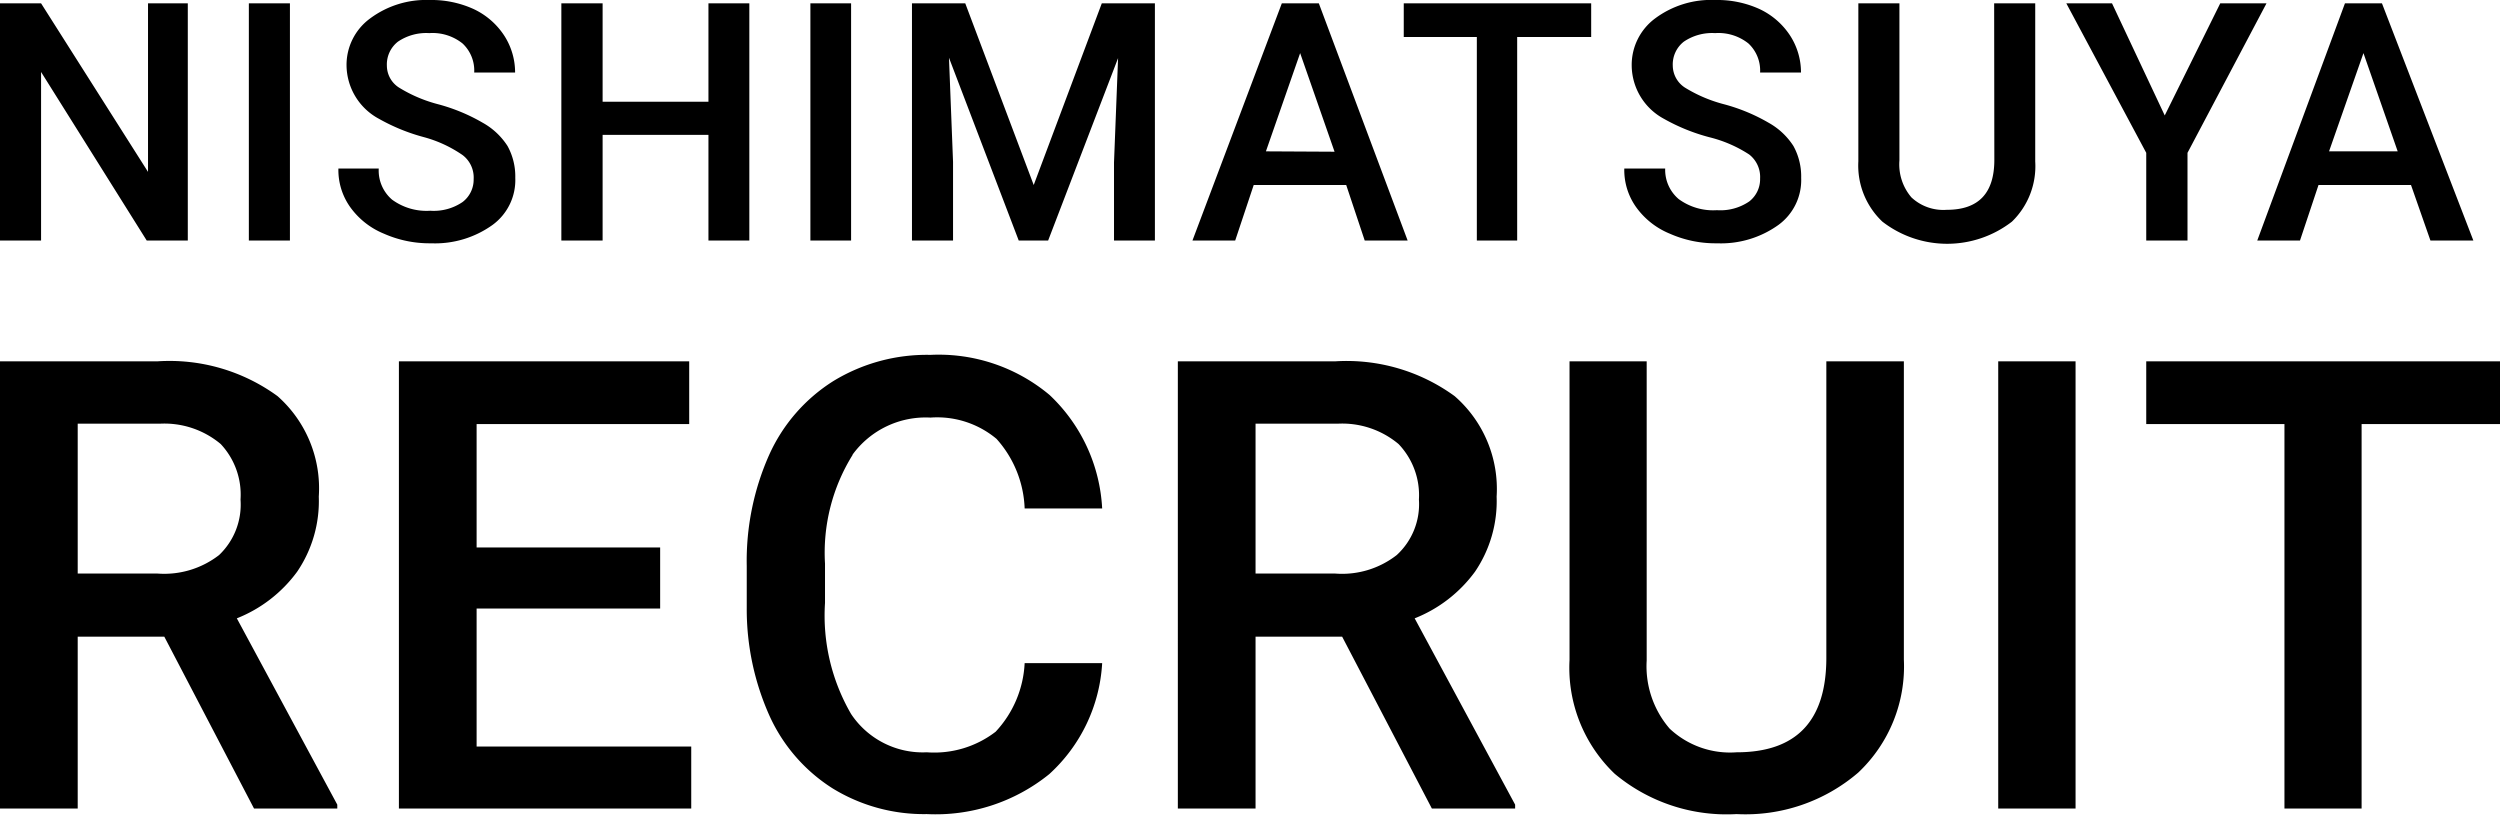 <svg xmlns="http://www.w3.org/2000/svg" viewBox="0 0 135.12 44.03">
	<defs>
		<style>
			.nishimatsuya,
			.recruit {
				fill: #000;
			}
		</style>
	</defs>

	<path class="nishimatsuya" d="M8,9.29,2.22.18H0V13H2.22V3.89L7.93,13h2.22V.18H8ZM13.45,13h2.22V.18H13.45ZM26.1,6.64a9.82,9.82,0,0,0-2.4-1,7.72,7.72,0,0,1-2.14-.91,1.41,1.41,0,0,1-.65-1.18,1.56,1.56,0,0,1,.6-1.3,2.72,2.72,0,0,1,1.69-.46,2.59,2.59,0,0,1,1.8.56,2,2,0,0,1,.63,1.57h2.21a3.67,3.67,0,0,0-.59-2A4,4,0,0,0,25.6.49,5.5,5.5,0,0,0,23.22,0,5.08,5.08,0,0,0,20,1a3.11,3.11,0,0,0-1.27,2.55,3.31,3.31,0,0,0,1.75,2.87,10.39,10.39,0,0,0,2.46,1A6.8,6.8,0,0,1,25,8.38a1.52,1.52,0,0,1,.6,1.3A1.52,1.52,0,0,1,25,10.92a2.76,2.76,0,0,1-1.74.47,3.15,3.15,0,0,1-2.07-.6,2.07,2.07,0,0,1-.72-1.68H18.29a3.45,3.45,0,0,0,.65,2.1,4.19,4.19,0,0,0,1.81,1.42,6.09,6.09,0,0,0,2.55.52,5.33,5.33,0,0,0,3.33-1,3,3,0,0,0,1.22-2.54,3.4,3.4,0,0,0-.42-1.72A3.77,3.77,0,0,0,26.1,6.64ZM38.29,5.5H32.57V.18H30.34V13h2.23V7.29h5.72V13H40.5V.18H38.29ZM43.8,13H46V.18H43.8Zm12.07-3L52.17.18H49.29V13h2.22V8.75l-.22-5.63L55.06,13h1.59l3.78-9.86-.22,5.64V13h2.21V.18H59.55ZM69.28.18,64.45,13h2.31l1-3h5l1,3h2.32L71.28.18Zm-.86,8,1.85-5.31L72.13,8.2ZM75.87,2h3.95V13H82V2h4V.18H75.87ZM95.6,6.64a9.82,9.82,0,0,0-2.4-1,7.72,7.72,0,0,1-2.14-.91,1.43,1.43,0,0,1-.65-1.18,1.56,1.56,0,0,1,.6-1.3,2.72,2.72,0,0,1,1.69-.46,2.59,2.59,0,0,1,1.8.56,2,2,0,0,1,.63,1.57h2.21a3.67,3.67,0,0,0-.59-2A4,4,0,0,0,95.1.49,5.5,5.5,0,0,0,92.72,0a5.08,5.08,0,0,0-3.27,1,3.13,3.13,0,0,0-1.26,2.55,3.3,3.3,0,0,0,1.74,2.87,10.31,10.31,0,0,0,2.47,1,7,7,0,0,1,2.14.93,1.54,1.54,0,0,1,.59,1.3,1.52,1.52,0,0,1-.59,1.24,2.76,2.76,0,0,1-1.74.47,3.15,3.15,0,0,1-2.07-.6A2.07,2.07,0,0,1,90,9.11H87.79a3.45,3.45,0,0,0,.65,2.1,4.19,4.19,0,0,0,1.81,1.42,6.09,6.09,0,0,0,2.55.52,5.33,5.33,0,0,0,3.33-1,3,3,0,0,0,1.22-2.54,3.4,3.4,0,0,0-.42-1.72A3.77,3.77,0,0,0,95.6,6.64Zm12.19,2c0,1.8-.85,2.7-2.57,2.7a2.52,2.52,0,0,1-1.91-.67,2.74,2.74,0,0,1-.65-2V.18h-2.22V8.72a4.17,4.17,0,0,0,1.3,3.26,5.72,5.72,0,0,0,7,0A4.17,4.17,0,0,0,110,8.73V.18h-2.22ZM120,.18l-3,6.06L114.15.18h-2.47L116,8.26V13h2.23V8.26L122.5.18Zm8.74,0h-2L122,13h2.31l1-3h5l1.05,3h2.32Zm-2.86,8,1.86-5.31,1.85,5.31Z"/>

	<path class="recruit" d="M16.06,30.9a6.79,6.79,0,0,0,1.17-4.06A6.65,6.65,0,0,0,15,21.41,9.91,9.91,0,0,0,8.5,19.53H0V43.7H4.2V34.41H8.88l4.85,9.29h4.5v-.21L12.8,33.42A7.43,7.43,0,0,0,16.06,30.9ZM8.52,31H4.2v-8.1H8.63A4.74,4.74,0,0,1,11.93,24,4,4,0,0,1,13,27,3.76,3.76,0,0,1,11.84,30,4.84,4.84,0,0,1,8.52,31Zm17.24,1.89h9.92V29.59H25.76V22.92H37.25V19.53H21.56V43.7h15.8V40.35H25.76Zm20.32-8.32a4.89,4.89,0,0,1,4.21-2,5,5,0,0,1,3.57,1.15,5.94,5.94,0,0,1,1.52,3.76h4.19a9.07,9.07,0,0,0-2.84-6.13,9.33,9.33,0,0,0-6.44-2.17,9.69,9.69,0,0,0-5.24,1.41,9.14,9.14,0,0,0-3.48,4,14.1,14.1,0,0,0-1.21,6v2.26a14.08,14.08,0,0,0,1.24,5.86,9.07,9.07,0,0,0,3.4,3.9A9.43,9.43,0,0,0,50.09,44a9.75,9.75,0,0,0,6.62-2.16,8.78,8.78,0,0,0,2.86-6H55.38a5.83,5.83,0,0,1-1.57,3.71,5.44,5.44,0,0,1-3.72,1.11A4.65,4.65,0,0,1,46,38.59a10.59,10.59,0,0,1-1.41-6V30.46A10,10,0,0,1,46.08,24.59ZM79.72,30.9a6.79,6.79,0,0,0,1.17-4.06,6.65,6.65,0,0,0-2.27-5.43,9.91,9.91,0,0,0-6.46-1.88h-8.5V43.7h4.2V34.41h4.68l4.85,9.29h4.5v-.21L76.46,33.42A7.43,7.43,0,0,0,79.72,30.9ZM72.17,31H67.86v-8.1h4.43A4.74,4.74,0,0,1,75.59,24a4,4,0,0,1,1.1,3A3.73,3.73,0,0,1,75.49,30,4.8,4.8,0,0,1,72.17,31Zm26.54,4.55c0,3.41-1.61,5.11-4.85,5.11a4.77,4.77,0,0,1-3.62-1.28A5.16,5.16,0,0,1,89,35.7V19.53H84.83V35.67a7.92,7.92,0,0,0,2.44,6.15A9.43,9.43,0,0,0,93.86,44a9.35,9.35,0,0,0,6.57-2.24,7.88,7.88,0,0,0,2.47-6.11V19.53H98.71ZM108,43.7h4.18V19.53H108Zm8-24.17v3.39h7.47V43.7h4.17V22.92h7.54V19.53Z"/>
</svg>

